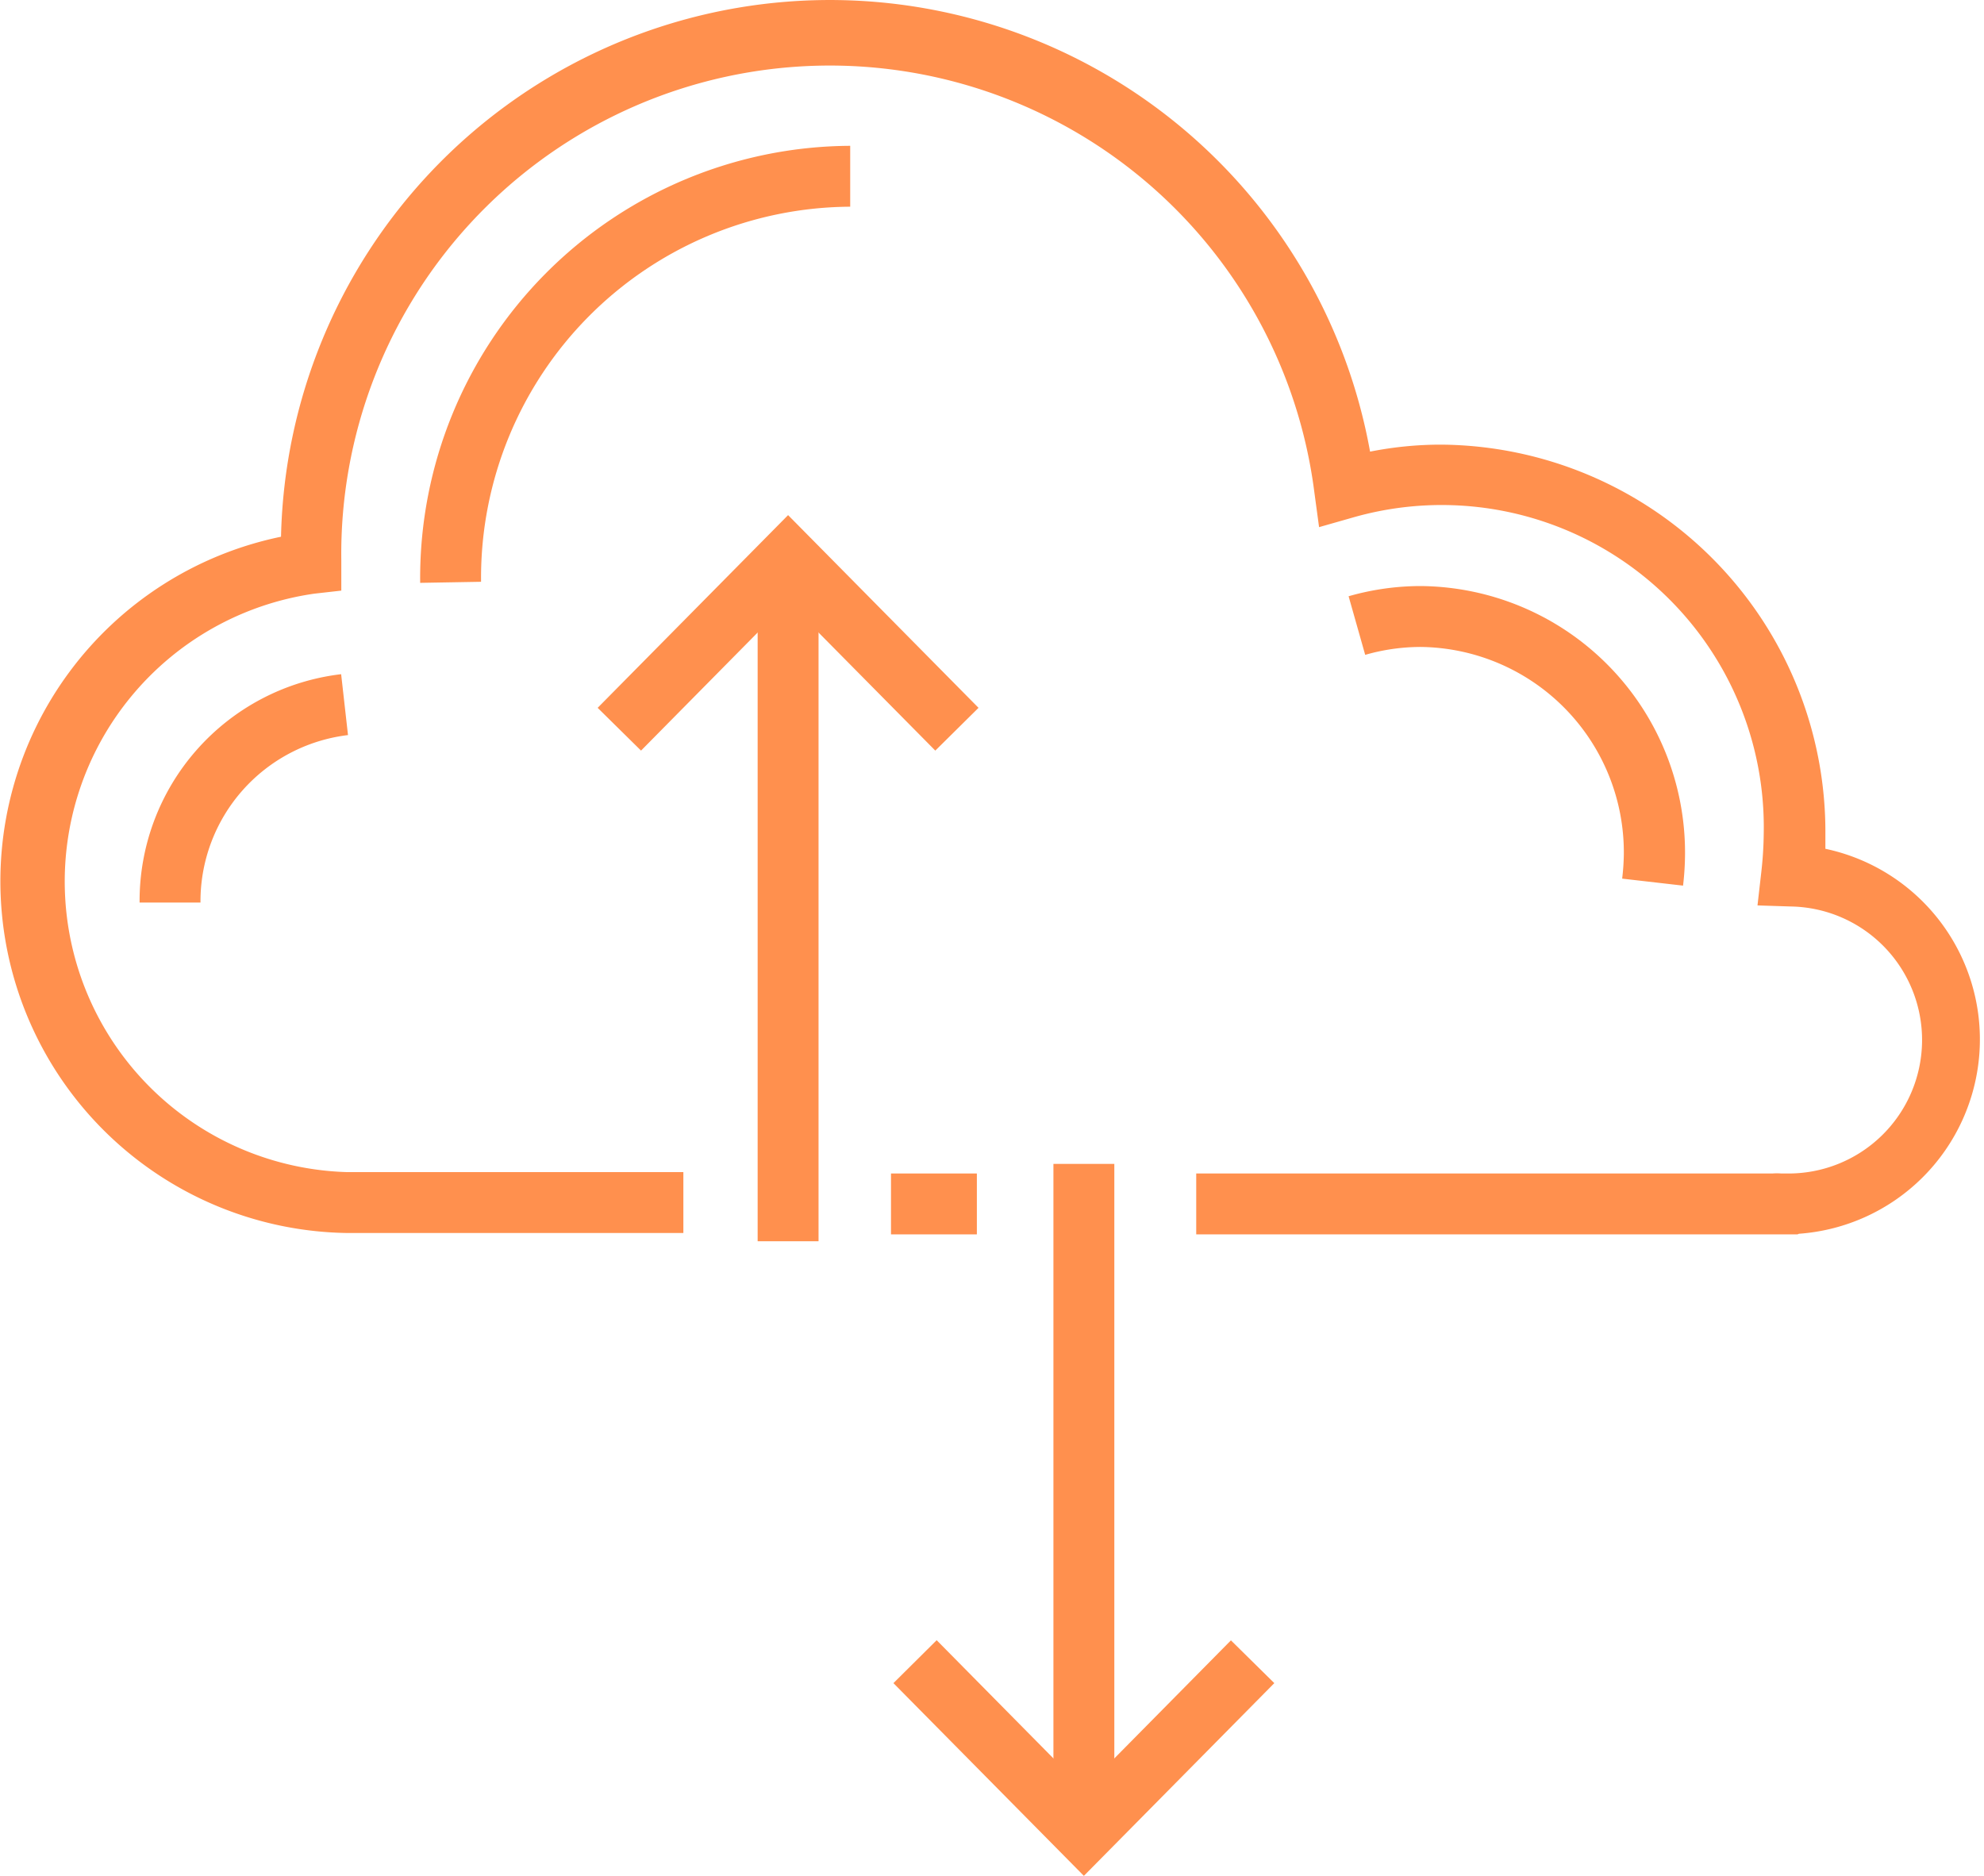 <?xml version="1.0" standalone="no"?><!DOCTYPE svg PUBLIC "-//W3C//DTD SVG 1.1//EN" "http://www.w3.org/Graphics/SVG/1.1/DTD/svg11.dtd"><svg t="1589595955854" class="icon" viewBox="0 0 1083 1024" version="1.1" xmlns="http://www.w3.org/2000/svg" p-id="8472" xmlns:xlink="http://www.w3.org/1999/xlink" width="211.523" height="200"><defs><style type="text/css"></style></defs><path d="M486.368 640.59h46.867v33.239h-46.867z" p-id="8473" fill="#ff904e"></path><path d="M981.212 673.828h-328.234v-33.239h314.606a31.245 31.245 0 0 1 4.737 0h2.908a72.876 72.876 0 0 0 2.161-145.752l-18.032-0.582 2.077-18.198a202.508 202.508 0 0 0 1.33-21.273 175.834 175.834 0 0 0-224.362-172.26l-18.364 5.235-2.576-19.029a266.659 266.659 0 0 0-531.157 37.061v16.619l-14.708 1.662a158.716 158.716 0 0 0 17.866 315.769h183.562v33.239H189.628a192.038 192.038 0 0 1-36.23-380.087A299.648 299.648 0 0 1 747.875 246.543a198.602 198.602 0 0 1 38.723-3.822 211.316 211.316 0 0 1 209.82 212.313v8.31a106.364 106.364 0 0 1-14.459 210.153z" p-id="8474" fill="#ff904e"></path><path d="M918.723 483.453l-33.239-3.822a123.316 123.316 0 0 0 0.914-13.628A112.181 112.181 0 0 0 775.297 353.156a110.104 110.104 0 0 0-30.081 4.321l-9.058-31.992a143.176 143.176 0 0 1 39.139-5.568 145.503 145.503 0 0 1 144.506 146.085 151.902 151.902 0 0 1-1.08 17.45zM229.348 318.172v-1.662A235.913 235.913 0 0 1 464.098 79.6v33.239A202.591 202.591 0 0 0 262.587 316.095v1.496zM109.439 492.677h-33.239a124.646 124.646 0 0 1 110.021-124.646l3.739 33.239a91.407 91.407 0 0 0-80.521 91.407zM510.549 409.746l-80.355-81.269-80.272 81.269-23.683-23.35 103.955-105.201 103.955 105.201-23.6 23.35z" p-id="8475" fill="#ff904e"></path><path d="M413.575 312.771h33.239v364.797h-33.239zM591.652 1024l-103.955-105.201 23.6-23.433 80.355 81.352 80.272-81.269 23.683 23.35-103.955 105.201z" p-id="8476" fill="#ff904e"></path><path d="M575.033 635.354h33.239v356.986h-33.239z" p-id="8477" fill="#ff904e"></path></svg>